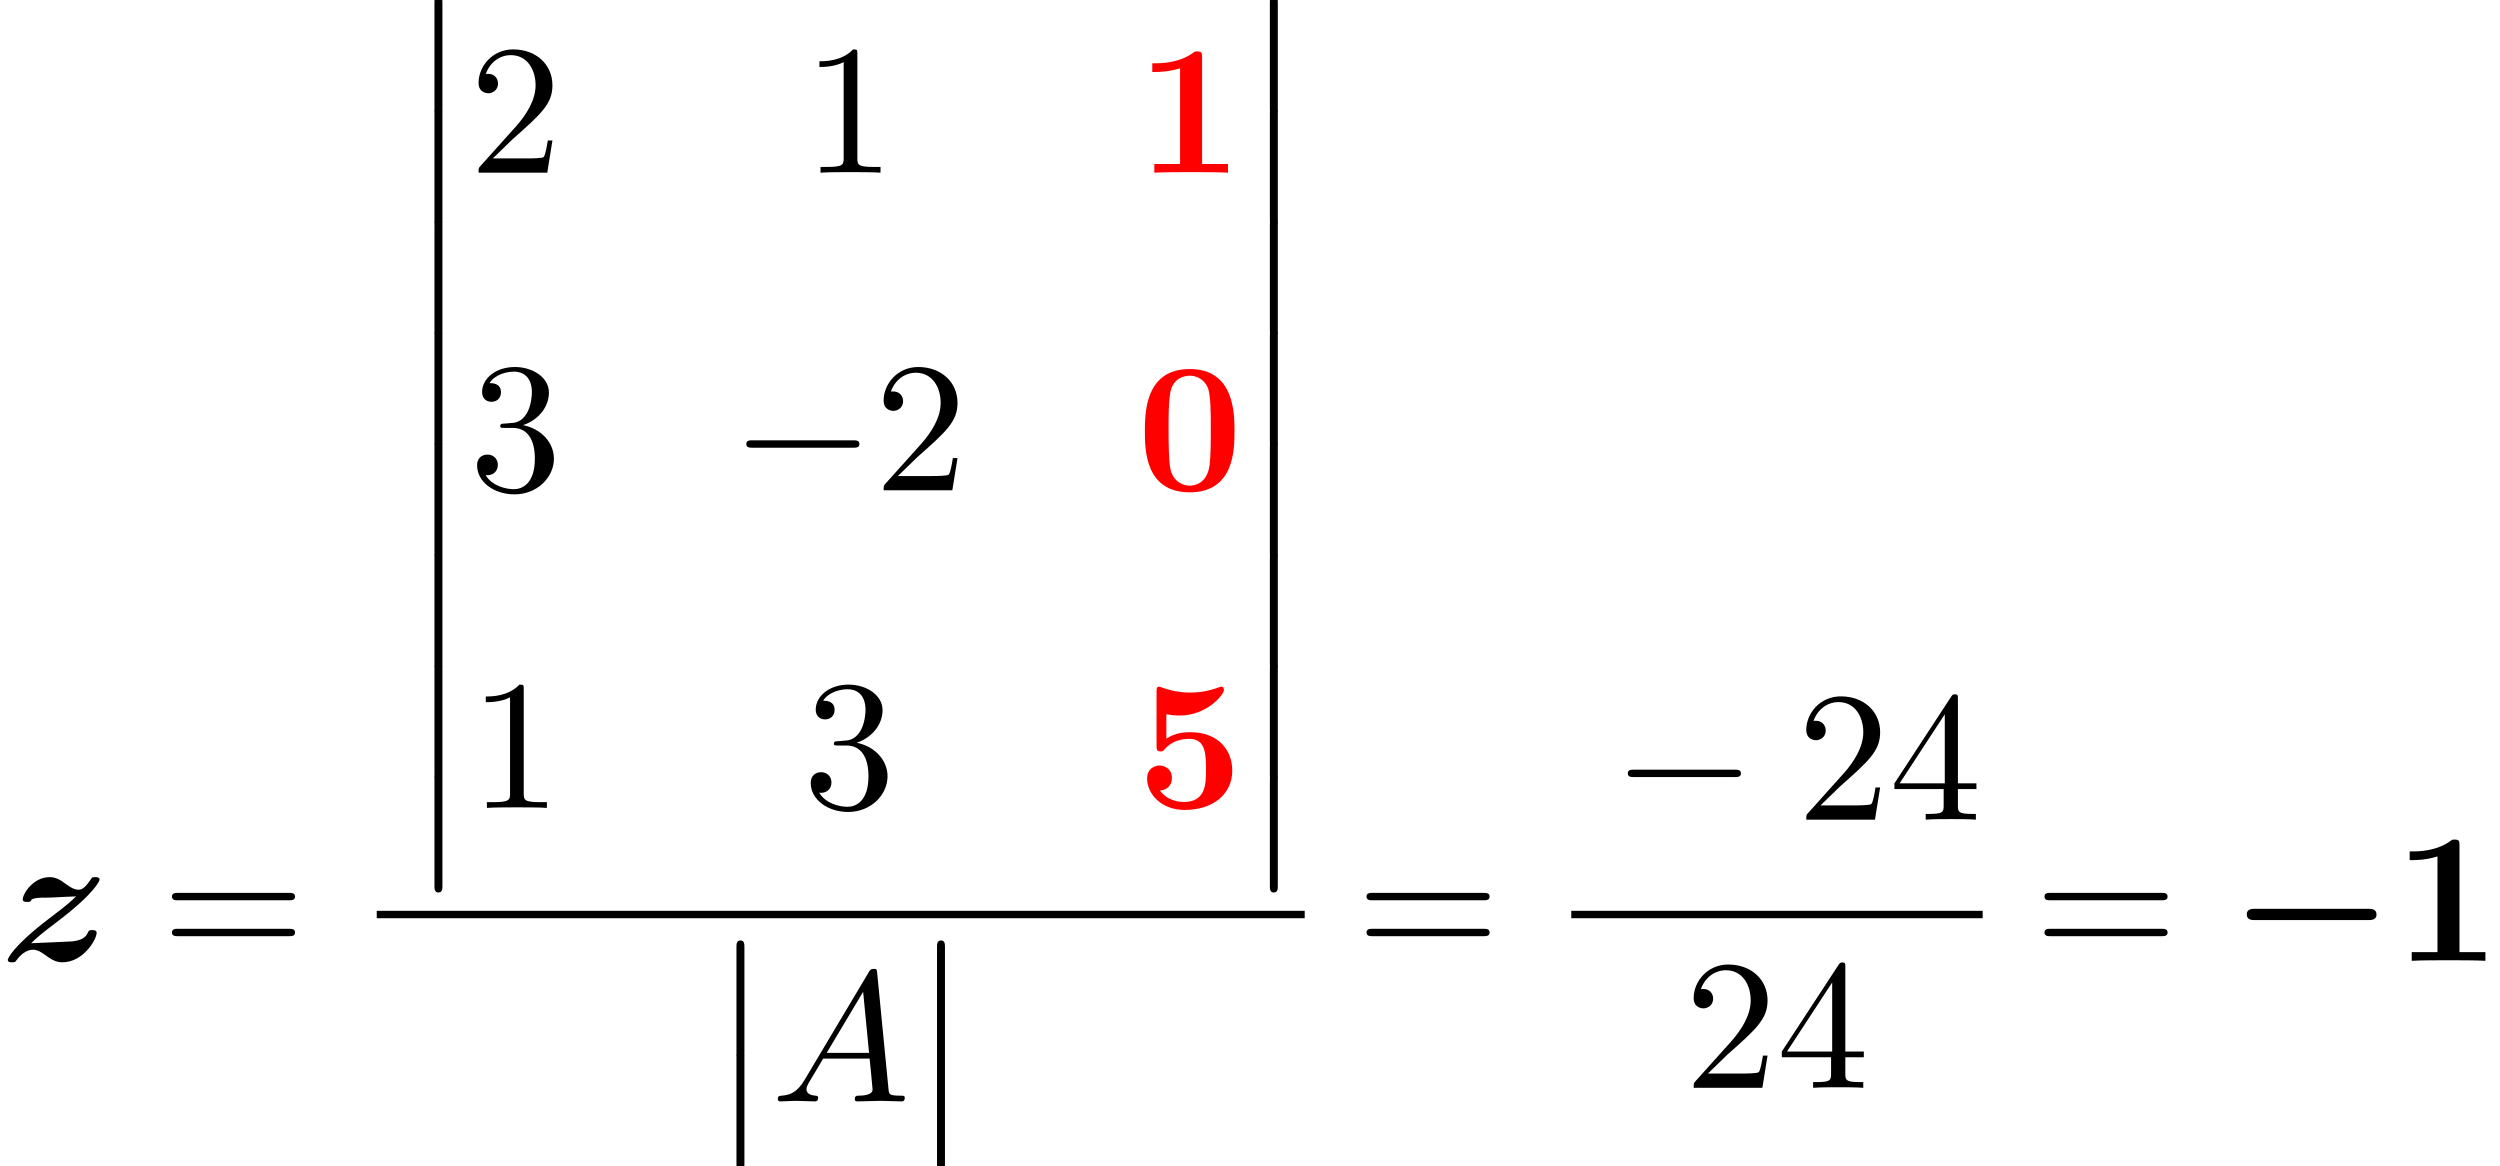 <?xml version='1.0' encoding='UTF-8'?>
<!-- This file was generated by dvisvgm 1.15.1 -->
<svg height='68.714pt' version='1.1' viewBox='70.735 57.783 147.32 68.714' width='147.32pt' xmlns='http://www.w3.org/2000/svg' xmlns:xlink='http://www.w3.org/1999/xlink'>
<defs>
<path d='M8.204 -2.4C8.367 -2.4 8.695 -2.4 8.695 -2.727C8.695 -3.065 8.378 -3.065 8.204 -3.065H1.538C1.375 -3.065 1.047 -3.065 1.047 -2.738C1.047 -2.4 1.364 -2.4 1.538 -2.4H8.204Z' id='g0-0'/>
<path d='M5.771 -3.48C5.771 -4.538 5.76 -7.145 3.131 -7.145S0.491 -4.549 0.491 -3.48C0.491 -2.4 0.502 0.12 3.131 0.12C5.749 0.12 5.771 -2.389 5.771 -3.48ZM3.131 -0.273C2.738 -0.273 2.127 -0.513 1.985 -1.309C1.887 -1.876 1.887 -3.011 1.887 -3.611C1.887 -4.396 1.887 -5.105 1.975 -5.673C2.105 -6.644 2.869 -6.753 3.131 -6.753C3.535 -6.753 3.982 -6.545 4.189 -6.065C4.375 -5.662 4.375 -4.505 4.375 -3.611C4.375 -3 4.375 -2.007 4.298 -1.44C4.145 -0.425 3.458 -0.273 3.131 -0.273Z' id='g2-48'/>
<path d='M3.862 -6.796C3.862 -7.036 3.862 -7.145 3.578 -7.145C3.458 -7.145 3.436 -7.145 3.338 -7.069C2.498 -6.447 1.375 -6.447 1.145 -6.447H0.927V-5.935H1.145C1.32 -5.935 1.92 -5.945 2.564 -6.153V-0.513H1.047V0C1.527 -0.033 2.684 -0.033 3.218 -0.033S4.909 -0.033 5.389 0V-0.513H3.862V-6.796Z' id='g2-49'/>
<path d='M5.64 -2.193C5.64 -3.447 4.778 -4.462 3.164 -4.462C2.847 -4.462 2.269 -4.429 1.756 -4.08V-5.52C2.062 -5.465 2.182 -5.444 2.553 -5.444C4.145 -5.444 5.149 -6.676 5.149 -6.949C5.149 -7.025 5.127 -7.145 4.996 -7.145C4.964 -7.145 4.953 -7.145 4.833 -7.102C4.211 -6.862 3.633 -6.796 3.164 -6.796C2.335 -6.796 1.756 -7.004 1.473 -7.102C1.375 -7.135 1.364 -7.145 1.331 -7.145C1.178 -7.145 1.178 -7.025 1.178 -6.851V-3.665C1.178 -3.469 1.178 -3.327 1.418 -3.327C1.56 -3.327 1.582 -3.371 1.658 -3.458C2.084 -3.96 2.673 -4.069 3.12 -4.069C4.091 -4.069 4.091 -3.109 4.091 -2.236C4.091 -1.44 4.091 -0.349 2.782 -0.349C2.52 -0.349 1.833 -0.404 1.375 -1.025C1.767 -1.047 2.084 -1.309 2.084 -1.756C2.084 -2.335 1.615 -2.498 1.353 -2.498C1.189 -2.498 0.622 -2.4 0.622 -1.735C0.622 -0.807 1.473 0.12 2.825 0.12C4.571 0.12 5.64 -0.862 5.64 -2.193Z' id='g2-53'/>
<path d='M1.582 6.371C1.582 6.545 1.582 6.775 1.811 6.775C2.051 6.775 2.051 6.556 2.051 6.371V0.175C2.051 0 2.051 -0.229 1.822 -0.229C1.582 -0.229 1.582 -0.011 1.582 0.175V6.371Z' id='g3-12'/>
<path d='M1.953 -1.255C1.516 -0.524 1.091 -0.371 0.611 -0.338C0.48 -0.327 0.382 -0.327 0.382 -0.12C0.382 -0.055 0.436 0 0.524 0C0.818 0 1.156 -0.033 1.462 -0.033C1.822 -0.033 2.204 0 2.553 0C2.618 0 2.76 0 2.76 -0.207C2.76 -0.327 2.662 -0.338 2.585 -0.338C2.335 -0.36 2.073 -0.447 2.073 -0.72C2.073 -0.851 2.138 -0.971 2.225 -1.124L3.055 -2.52H5.793C5.815 -2.291 5.967 -0.807 5.967 -0.698C5.967 -0.371 5.4 -0.338 5.182 -0.338C5.029 -0.338 4.92 -0.338 4.92 -0.12C4.92 0 5.051 0 5.073 0C5.52 0 5.989 -0.033 6.436 -0.033C6.709 -0.033 7.396 0 7.669 0C7.735 0 7.865 0 7.865 -0.218C7.865 -0.338 7.756 -0.338 7.615 -0.338C6.938 -0.338 6.938 -0.415 6.905 -0.731L6.24 -7.549C6.218 -7.767 6.218 -7.811 6.033 -7.811C5.858 -7.811 5.815 -7.735 5.749 -7.625L1.953 -1.255ZM3.262 -2.858L5.411 -6.458L5.76 -2.858H3.262Z' id='g5-65'/>
<path d='M7.189 -2.509C7.375 -2.509 7.571 -2.509 7.571 -2.727S7.375 -2.945 7.189 -2.945H1.287C1.102 -2.945 0.905 -2.945 0.905 -2.727S1.102 -2.509 1.287 -2.509H7.189Z' id='g4-0'/>
<path d='M2.629 -3.72C2.782 -3.731 2.924 -3.72 3.076 -3.731C3.513 -3.753 4.047 -3.785 4.484 -3.796C4.178 -3.502 4.004 -3.327 2.902 -2.498C0.698 -0.818 0.458 -0.109 0.458 -0.065C0.458 0.087 0.611 0.087 0.709 0.087C0.884 0.087 0.895 0.076 0.971 -0.033C1.364 -0.578 1.767 -0.655 1.942 -0.655C2.236 -0.655 2.487 -0.469 2.651 -0.349C2.989 -0.109 3.262 0.087 3.676 0.087C4.898 0.087 5.695 -1.244 5.695 -1.658C5.695 -1.811 5.509 -1.811 5.433 -1.811S5.236 -1.811 5.204 -1.713C5.105 -1.505 4.996 -1.233 4.265 -1.145C4.2 -1.135 2.073 -1.047 1.833 -1.036C2.138 -1.331 2.313 -1.505 3.425 -2.345C5.629 -4.025 5.869 -4.735 5.869 -4.778C5.869 -4.931 5.716 -4.931 5.618 -4.931C5.455 -4.931 5.433 -4.931 5.367 -4.822C5.105 -4.44 4.898 -4.189 4.636 -4.189C4.353 -4.189 4.113 -4.364 3.862 -4.538C3.6 -4.735 3.327 -4.931 2.924 -4.931C1.964 -4.931 1.342 -3.96 1.342 -3.622C1.342 -3.469 1.516 -3.469 1.604 -3.469C1.702 -3.469 1.822 -3.469 1.855 -3.611C2.007 -3.687 2.084 -3.698 2.411 -3.72H2.629Z' id='g1-122'/>
<path d='M3.207 -6.982C3.207 -7.244 3.207 -7.265 2.956 -7.265C2.28 -6.567 1.32 -6.567 0.971 -6.567V-6.229C1.189 -6.229 1.833 -6.229 2.4 -6.513V-0.862C2.4 -0.469 2.367 -0.338 1.385 -0.338H1.036V0C1.418 -0.033 2.367 -0.033 2.804 -0.033S4.189 -0.033 4.571 0V-0.338H4.222C3.24 -0.338 3.207 -0.458 3.207 -0.862V-6.982Z' id='g6-49'/>
<path d='M1.385 -0.84L2.542 -1.964C4.244 -3.469 4.898 -4.058 4.898 -5.149C4.898 -6.393 3.916 -7.265 2.585 -7.265C1.353 -7.265 0.545 -6.262 0.545 -5.291C0.545 -4.68 1.091 -4.68 1.124 -4.68C1.309 -4.68 1.691 -4.811 1.691 -5.258C1.691 -5.542 1.495 -5.825 1.113 -5.825C1.025 -5.825 1.004 -5.825 0.971 -5.815C1.222 -6.524 1.811 -6.927 2.444 -6.927C3.436 -6.927 3.905 -6.044 3.905 -5.149C3.905 -4.276 3.36 -3.415 2.76 -2.738L0.665 -0.404C0.545 -0.284 0.545 -0.262 0.545 0H4.593L4.898 -1.898H4.625C4.571 -1.571 4.495 -1.091 4.385 -0.927C4.309 -0.84 3.589 -0.84 3.349 -0.84H1.385Z' id='g6-50'/>
<path d='M3.164 -3.84C4.058 -4.135 4.691 -4.898 4.691 -5.76C4.691 -6.655 3.731 -7.265 2.684 -7.265C1.582 -7.265 0.753 -6.611 0.753 -5.782C0.753 -5.422 0.993 -5.215 1.309 -5.215C1.647 -5.215 1.865 -5.455 1.865 -5.771C1.865 -6.316 1.353 -6.316 1.189 -6.316C1.527 -6.851 2.247 -6.993 2.64 -6.993C3.087 -6.993 3.687 -6.753 3.687 -5.771C3.687 -5.64 3.665 -5.007 3.382 -4.527C3.055 -4.004 2.684 -3.971 2.411 -3.96C2.324 -3.949 2.062 -3.927 1.985 -3.927C1.898 -3.916 1.822 -3.905 1.822 -3.796C1.822 -3.676 1.898 -3.676 2.084 -3.676H2.564C3.458 -3.676 3.862 -2.935 3.862 -1.865C3.862 -0.382 3.109 -0.065 2.629 -0.065C2.16 -0.065 1.342 -0.251 0.96 -0.895C1.342 -0.84 1.68 -1.08 1.68 -1.495C1.68 -1.887 1.385 -2.105 1.069 -2.105C0.807 -2.105 0.458 -1.953 0.458 -1.473C0.458 -0.48 1.473 0.24 2.662 0.24C3.993 0.24 4.985 -0.753 4.985 -1.865C4.985 -2.76 4.298 -3.611 3.164 -3.84Z' id='g6-51'/>
<path d='M3.207 -1.8V-0.851C3.207 -0.458 3.185 -0.338 2.378 -0.338H2.149V0C2.596 -0.033 3.164 -0.033 3.622 -0.033S4.658 -0.033 5.105 0V-0.338H4.876C4.069 -0.338 4.047 -0.458 4.047 -0.851V-1.8H5.138V-2.138H4.047V-7.102C4.047 -7.32 4.047 -7.385 3.873 -7.385C3.775 -7.385 3.742 -7.385 3.655 -7.255L0.305 -2.138V-1.8H3.207ZM3.273 -2.138H0.611L3.273 -6.207V-2.138Z' id='g6-52'/>
<path d='M7.495 -3.567C7.658 -3.567 7.865 -3.567 7.865 -3.785S7.658 -4.004 7.505 -4.004H0.971C0.818 -4.004 0.611 -4.004 0.611 -3.785S0.818 -3.567 0.982 -3.567H7.495ZM7.505 -1.451C7.658 -1.451 7.865 -1.451 7.865 -1.669S7.658 -1.887 7.495 -1.887H0.982C0.818 -1.887 0.611 -1.887 0.611 -1.669S0.818 -1.451 0.971 -1.451H7.505Z' id='g6-61'/>
</defs>
<g id='page1'>
<use x='70.735' xlink:href='#g1-122' y='114.402'/>
<use x='80.257' xlink:href='#g6-61' y='114.402'/>
<use x='94.755' xlink:href='#g3-12' y='57.783'/>
<use x='94.755' xlink:href='#g3-12' y='64.329'/>
<use x='94.755' xlink:href='#g3-12' y='70.874'/>
<use x='94.755' xlink:href='#g3-12' y='77.42'/>
<use x='94.755' xlink:href='#g3-12' y='83.965'/>
<use x='94.755' xlink:href='#g3-12' y='90.511'/>
<use x='94.755' xlink:href='#g3-12' y='97.056'/>
<use x='94.755' xlink:href='#g3-12' y='103.602'/>
<use x='98.391' xlink:href='#g6-50' y='67.959'/>
<use x='118.051' xlink:href='#g6-49' y='67.959'/>
<g fill='#ff0000'>
<use x='137.71' xlink:href='#g2-49' y='67.959'/>
</g>
<use x='98.391' xlink:href='#g6-51' y='86.675'/>
<use x='113.808' xlink:href='#g4-0' y='86.675'/>
<use x='122.261' xlink:href='#g6-50' y='86.675'/>
<g fill='#ff0000'>
<use x='137.71' xlink:href='#g2-48' y='86.675'/>
</g>
<use x='98.391' xlink:href='#g6-49' y='105.391'/>
<use x='118.051' xlink:href='#g6-51' y='105.391'/>
<g fill='#ff0000'>
<use x='137.71' xlink:href='#g2-53' y='105.391'/>
</g>
<use x='143.983' xlink:href='#g3-12' y='57.783'/>
<use x='143.983' xlink:href='#g3-12' y='64.329'/>
<use x='143.983' xlink:href='#g3-12' y='70.874'/>
<use x='143.983' xlink:href='#g3-12' y='77.42'/>
<use x='143.983' xlink:href='#g3-12' y='83.965'/>
<use x='143.983' xlink:href='#g3-12' y='90.511'/>
<use x='143.983' xlink:href='#g3-12' y='97.056'/>
<use x='143.983' xlink:href='#g3-12' y='103.602'/>
<rect height='0.436' width='54.683' x='92.936' y='111.456'/>
<use x='112.551' xlink:href='#g3-12' y='113.431'/>
<use x='112.551' xlink:href='#g3-12' y='119.976'/>
<use x='116.187' xlink:href='#g5-65' y='122.686'/>
<use x='124.369' xlink:href='#g3-12' y='113.431'/>
<use x='124.369' xlink:href='#g3-12' y='119.976'/>
<use x='150.649' xlink:href='#g6-61' y='114.402'/>
<use x='165.753' xlink:href='#g4-0' y='106.083'/>
<use x='176.63' xlink:href='#g6-50' y='106.083'/>
<use x='182.064' xlink:href='#g6-52' y='106.083'/>
<rect height='0.436' width='24.242' x='163.328' y='111.456'/>
<use x='169.995' xlink:href='#g6-50' y='121.885'/>
<use x='175.429' xlink:href='#g6-52' y='121.885'/>
<use x='190.601' xlink:href='#g6-61' y='114.402'/>
<use x='202.084' xlink:href='#g0-0' y='114.402'/>
<use x='211.806' xlink:href='#g2-49' y='114.402'/>
</g>
</svg>
<!--Rendered by QuickLaTeX.com-->